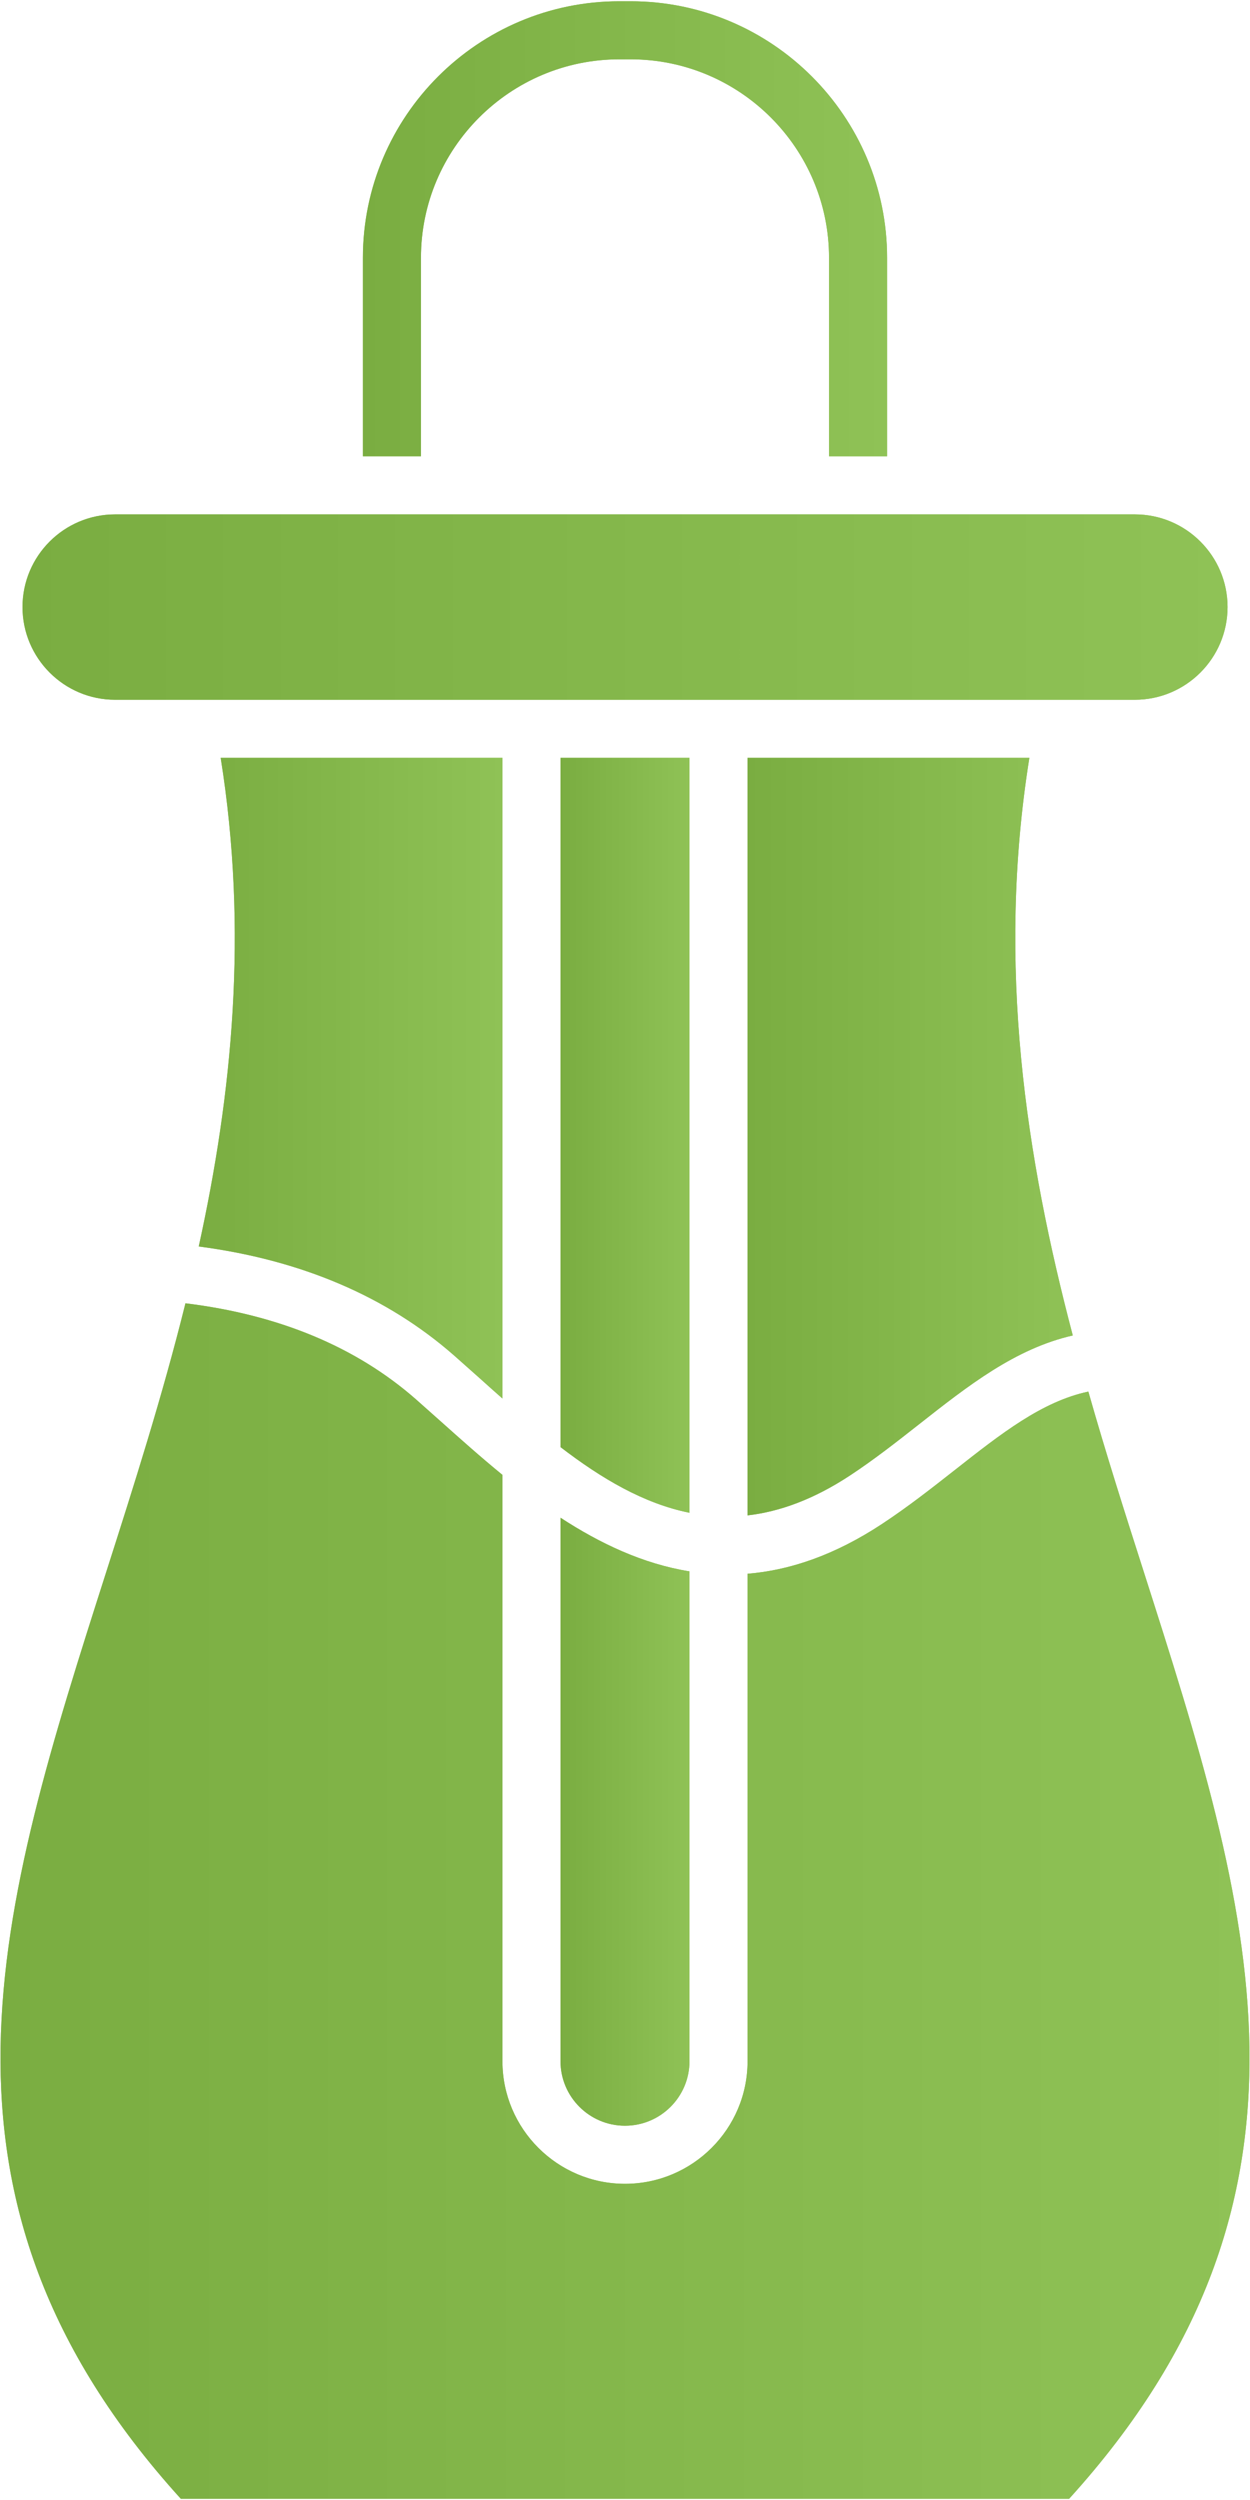 <svg width="22" height="44" viewBox="0 0 22 44" fill="none" xmlns="http://www.w3.org/2000/svg">
<path d="M21.605 10.684C21.605 11.584 20.873 12.316 19.973 12.316H2.027C1.127 12.316 0.396 11.584 0.396 10.684C0.396 9.784 1.127 9.053 2.027 9.053H19.973C20.873 9.053 21.605 9.784 21.605 10.684Z" fill="#8EC155"/>
<path d="M21.605 10.684C21.605 11.584 20.873 12.316 19.973 12.316H2.027C1.127 12.316 0.396 11.584 0.396 10.684C0.396 9.784 1.127 9.053 2.027 9.053H19.973C20.873 9.053 21.605 9.784 21.605 10.684Z" fill="url(#paint0_linear_32_165)"/>
<path d="M20.13 27.663C22.014 33.558 23.643 38.656 18.817 43.978H3.182C-1.644 38.656 -0.013 33.558 1.871 27.663C2.352 26.158 2.855 24.584 3.264 22.938C4.908 23.139 6.269 23.706 7.319 24.627C7.464 24.755 7.611 24.887 7.762 25.021C8.1 25.323 8.46 25.645 8.843 25.958V36.278C8.843 37.468 9.811 38.435 11 38.435C12.189 38.435 13.157 37.468 13.157 36.279V27.698C13.9 27.637 14.689 27.372 15.525 26.821C15.983 26.519 16.401 26.19 16.806 25.872C17.622 25.23 18.341 24.665 19.155 24.492C19.464 25.581 19.802 26.638 20.13 27.663Z" fill="#8EC155"/>
<path d="M20.13 27.663C22.014 33.558 23.643 38.656 18.817 43.978H3.182C-1.644 38.656 -0.013 33.558 1.871 27.663C2.352 26.158 2.855 24.584 3.264 22.938C4.908 23.139 6.269 23.706 7.319 24.627C7.464 24.755 7.611 24.887 7.762 25.021C8.1 25.323 8.46 25.645 8.843 25.958V36.278C8.843 37.468 9.811 38.435 11 38.435C12.189 38.435 13.157 37.468 13.157 36.279V27.698C13.9 27.637 14.689 27.372 15.525 26.821C15.983 26.519 16.401 26.19 16.806 25.872C17.622 25.23 18.341 24.665 19.155 24.492C19.464 25.581 19.802 26.638 20.13 27.663Z" fill="url(#paint1_linear_32_165)"/>
<path d="M13.157 13.338H18.117C17.532 16.999 18.06 20.384 18.881 23.504C17.869 23.735 17.041 24.386 16.173 25.069C15.785 25.374 15.384 25.689 14.962 25.967C14.323 26.388 13.723 26.606 13.156 26.671V13.338H13.157Z" fill="#8EC155"/>
<path d="M13.157 13.338H18.117C17.532 16.999 18.06 20.384 18.881 23.504C17.869 23.735 17.041 24.386 16.173 25.069C15.785 25.374 15.384 25.689 14.962 25.967C14.323 26.388 13.723 26.606 13.156 26.671V13.338H13.157Z" fill="url(#paint2_linear_32_165)"/>
<path d="M15.613 4.537V8.03H14.591V4.537C14.591 2.611 13.024 1.044 11.098 1.044H10.902C8.975 1.044 7.409 2.612 7.409 4.537V8.03H6.387V4.537C6.387 2.047 8.413 0.022 10.902 0.022H11.098C13.587 0.022 15.613 2.048 15.613 4.537Z" fill="#8EC155"/>
<path d="M15.613 4.537V8.03H14.591V4.537C14.591 2.611 13.024 1.044 11.098 1.044H10.902C8.975 1.044 7.409 2.612 7.409 4.537V8.03H6.387V4.537C6.387 2.047 8.413 0.022 10.902 0.022H11.098C13.587 0.022 15.613 2.048 15.613 4.537Z" fill="url(#paint3_linear_32_165)"/>
<path d="M12.135 27.656V36.278C12.135 36.904 11.626 37.413 11 37.413C10.374 37.413 9.865 36.904 9.865 36.278V26.712C10.56 27.165 11.315 27.524 12.135 27.656Z" fill="#8EC155"/>
<path d="M12.135 27.656V36.278C12.135 36.904 11.626 37.413 11 37.413C10.374 37.413 9.865 36.904 9.865 36.278V26.712C10.56 27.165 11.315 27.524 12.135 27.656Z" fill="url(#paint4_linear_32_165)"/>
<path d="M12.135 13.338V26.625C11.329 26.463 10.583 26.02 9.865 25.469V13.338H12.135Z" fill="#8EC155"/>
<path d="M12.135 13.338V26.625C11.329 26.463 10.583 26.02 9.865 25.469V13.338H12.135Z" fill="url(#paint5_linear_32_165)"/>
<path d="M8.843 13.338V24.614C8.709 24.496 8.576 24.377 8.444 24.258C8.291 24.122 8.141 23.988 7.994 23.858C6.811 22.819 5.301 22.174 3.498 21.938C4.086 19.258 4.372 16.395 3.884 13.338H8.843Z" fill="#8EC155"/>
<path d="M8.843 13.338V24.614C8.709 24.496 8.576 24.377 8.444 24.258C8.291 24.122 8.141 23.988 7.994 23.858C6.811 22.819 5.301 22.174 3.498 21.938C4.086 19.258 4.372 16.395 3.884 13.338H8.843Z" fill="url(#paint6_linear_32_165)"/>
<defs>
<linearGradient id="paint0_linear_32_165" x1="0.396" y1="10.684" x2="21.605" y2="10.684" gradientUnits="userSpaceOnUse">
<stop stop-color="#7AAD41"/>
<stop offset="1" stop-color="#8FC256"/>
</linearGradient>
<linearGradient id="paint1_linear_32_165" x1="0.009" y1="33.458" x2="21.991" y2="33.458" gradientUnits="userSpaceOnUse">
<stop stop-color="#7AAD41"/>
<stop offset="1" stop-color="#8FC256"/>
</linearGradient>
<linearGradient id="paint2_linear_32_165" x1="13.156" y1="20.004" x2="18.881" y2="20.004" gradientUnits="userSpaceOnUse">
<stop stop-color="#7AAD41"/>
<stop offset="1" stop-color="#8FC256"/>
</linearGradient>
<linearGradient id="paint3_linear_32_165" x1="6.387" y1="4.026" x2="15.613" y2="4.026" gradientUnits="userSpaceOnUse">
<stop stop-color="#7AAD41"/>
<stop offset="1" stop-color="#8FC256"/>
</linearGradient>
<linearGradient id="paint4_linear_32_165" x1="9.865" y1="32.063" x2="12.135" y2="32.063" gradientUnits="userSpaceOnUse">
<stop stop-color="#7AAD41"/>
<stop offset="1" stop-color="#8FC256"/>
</linearGradient>
<linearGradient id="paint5_linear_32_165" x1="9.865" y1="19.981" x2="12.135" y2="19.981" gradientUnits="userSpaceOnUse">
<stop stop-color="#7AAD41"/>
<stop offset="1" stop-color="#8FC256"/>
</linearGradient>
<linearGradient id="paint6_linear_32_165" x1="3.498" y1="18.976" x2="8.843" y2="18.976" gradientUnits="userSpaceOnUse">
<stop stop-color="#7AAD41"/>
<stop offset="1" stop-color="#8FC256"/>
</linearGradient>
</defs>
</svg>
